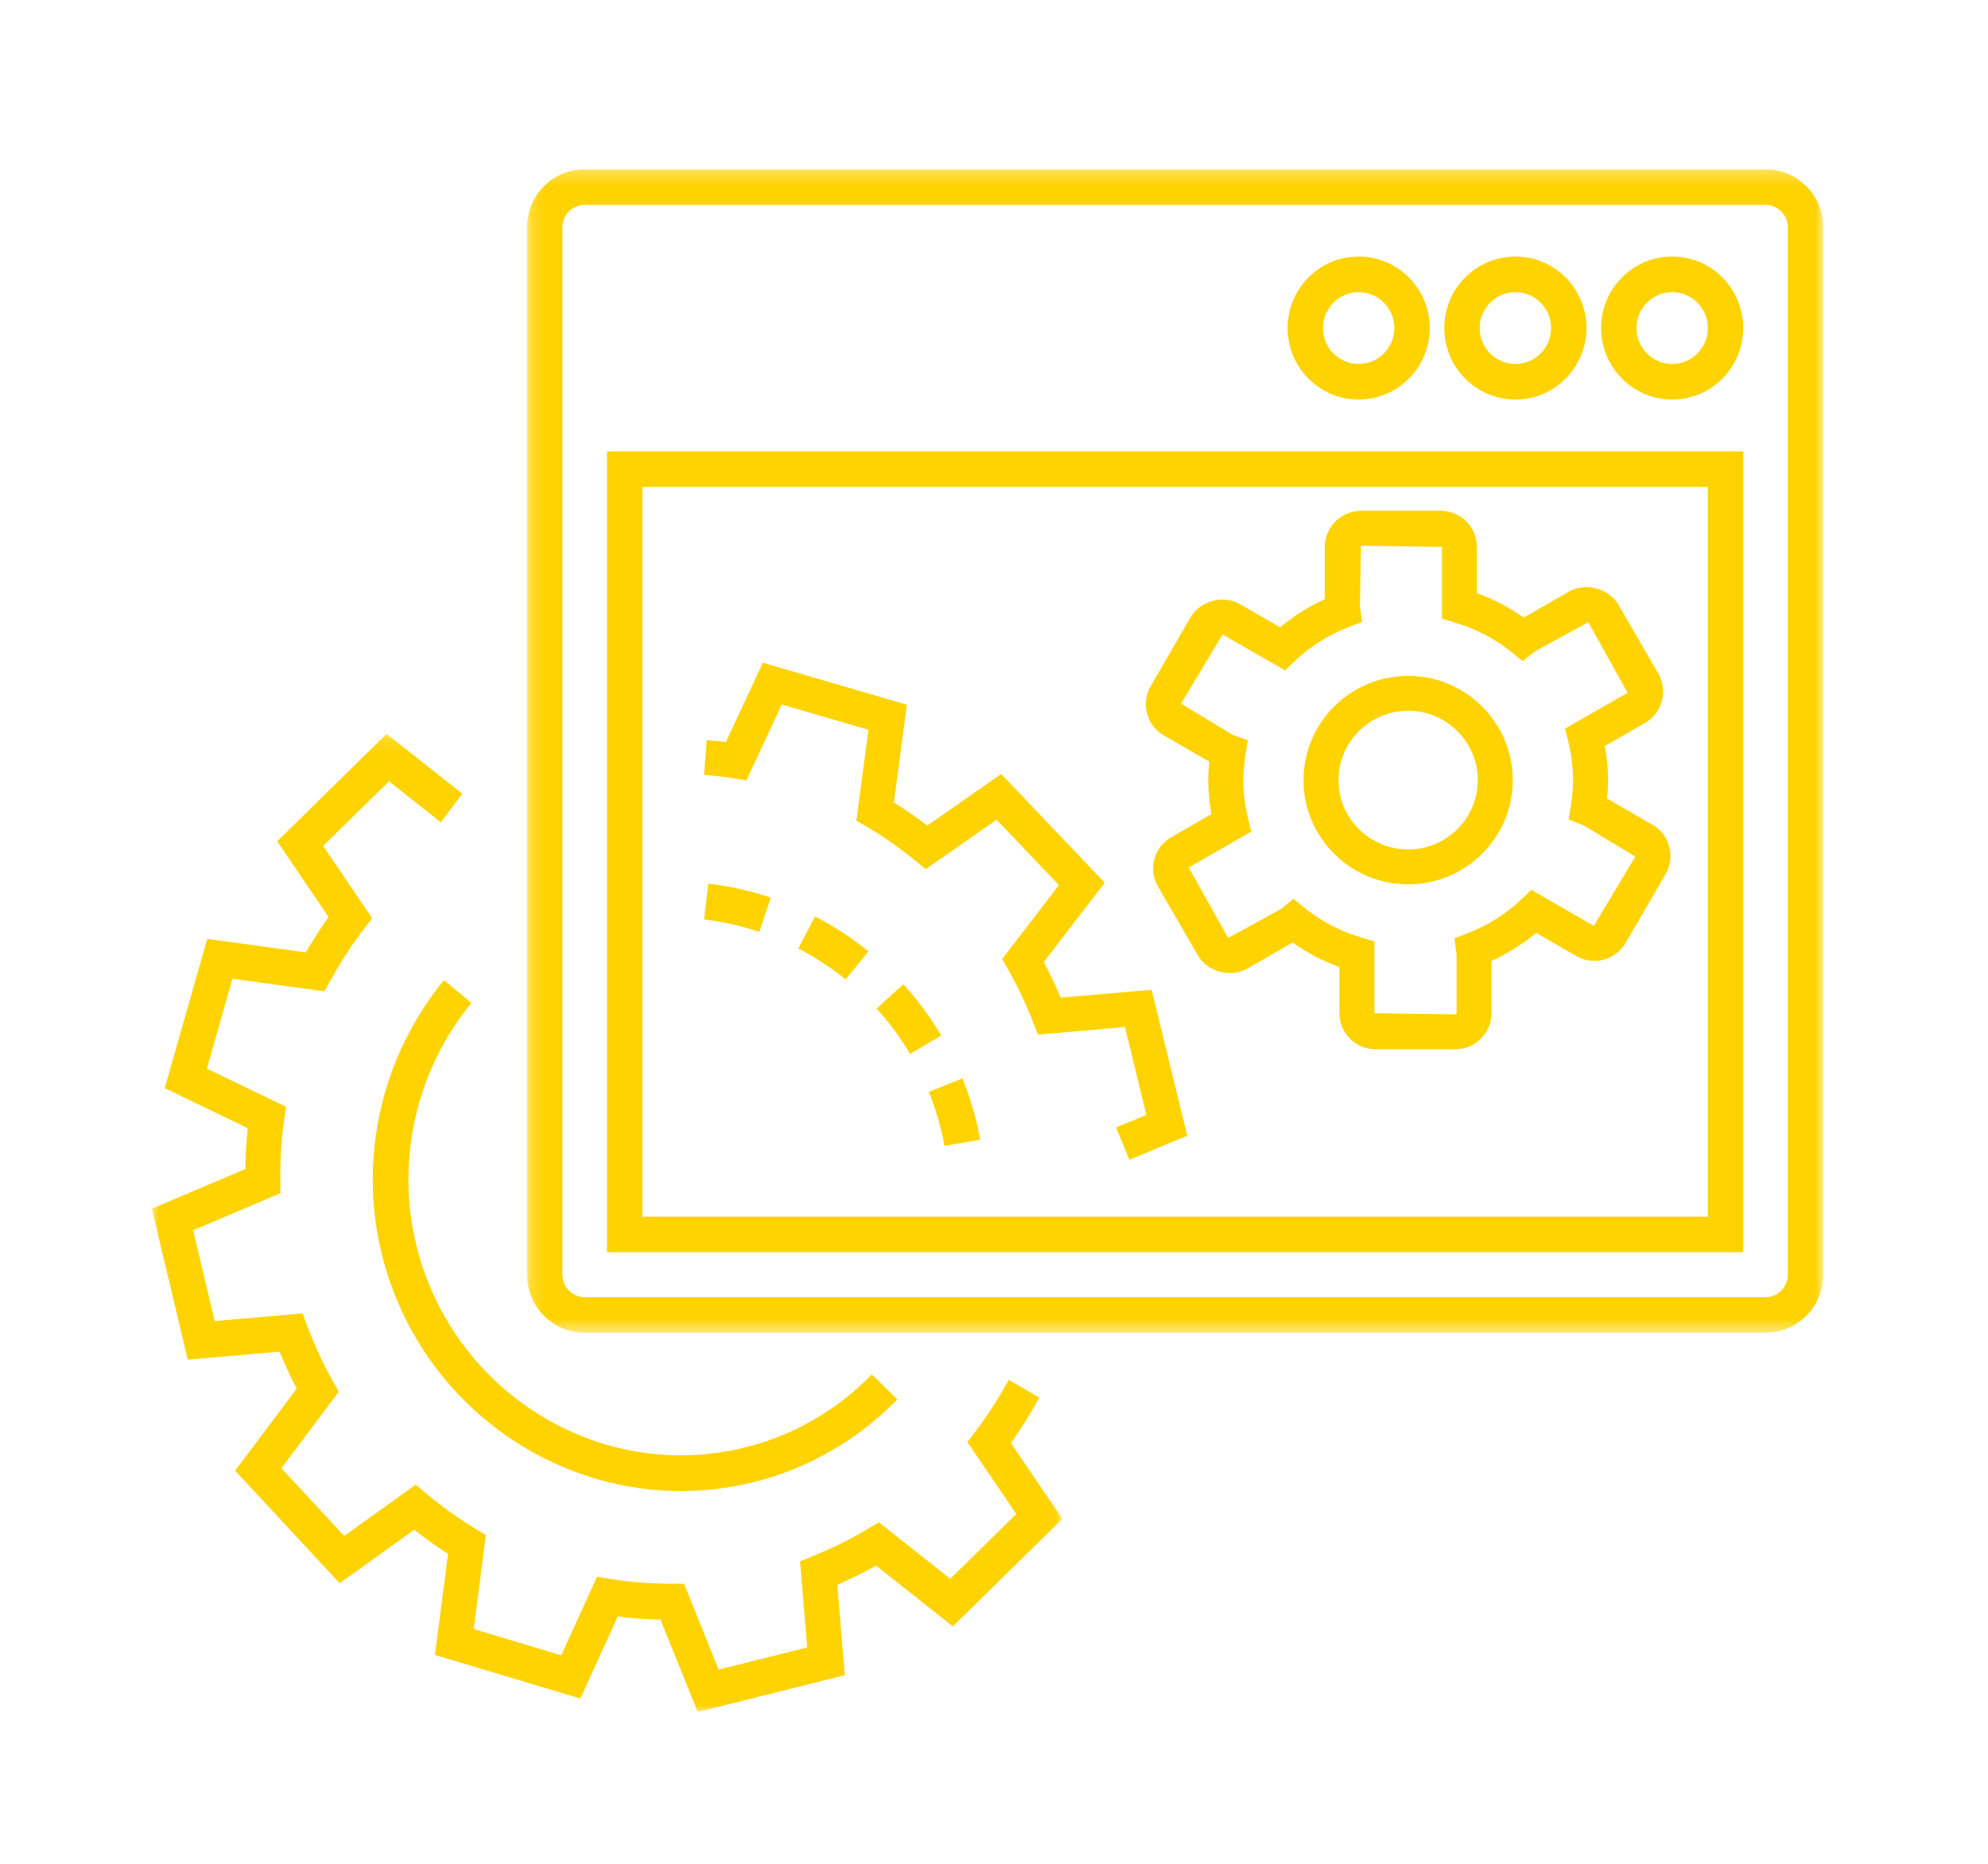 <svg width="144px" height="135px" viewBox="0 0 144 135" version="1.1" xmlns="http://www.w3.org/2000/svg" xmlns:xlink="http://www.w3.org/1999/xlink">
    <!-- Generator: Sketch 50.2 (55047) - http://www.bohemiancoding.com/sketch -->
    <desc>Created with Sketch.</desc>
    <defs>
        <filter x="-18.0%" y="-12.5%" width="136.1%" height="140.2%" filterUnits="objectBoundingBox" id="filter-1">
            <feOffset dx="0" dy="8" in="SourceAlpha" result="shadowOffsetOuter1"></feOffset>
            <feGaussianBlur stdDeviation="6" in="shadowOffsetOuter1" result="shadowBlurOuter1"></feGaussianBlur>
            <feColorMatrix values="0 0 0 0 0.058   0 0 0 0 0.389   0 0 0 0 0.399  0 0 0 1 0" type="matrix" in="shadowBlurOuter1" result="shadowMatrixOuter1"></feColorMatrix>
            <feMerge>
                <feMergeNode in="shadowMatrixOuter1"></feMergeNode>
                <feMergeNode in="SourceGraphic"></feMergeNode>
            </feMerge>
        </filter>
        <polygon id="path-2" points="94.067 84.534 94.067 0.261 47.12 0.261 0.174 0.261 0.174 84.534 94.067 84.534"></polygon>
        <polygon id="path-4" points="65.954 71 0 71 0 35.576 0 0.152 65.954 0.152"></polygon>
    </defs>
    <g id="Page-1" stroke="none" stroke-width="1" fill="none" fill-rule="evenodd">
        <g id="Главная-эквайринг_1" transform="translate(-646, -4235)">
            <g id="Page-1" filter="url(#filter-1)" transform="translate(657, 4239)">
                <g id="Group-3" transform="translate(27, 0)">
                    <mask id="mask-3" fill="white">
                        <use xlink:href="#path-2"></use>
                    </mask>
                    <g id="Clip-2"></g>
                    <path d="M60.413,9.16 C58.99,9.16 57.831,10.326 57.831,11.762 C57.831,13.197 58.988,14.363 60.413,14.363 C61.84,14.363 63.003,13.197 63.003,11.762 C63.003,10.326 61.838,9.16 60.413,9.16 Z M60.413,16.941 C57.574,16.941 55.267,14.617 55.267,11.76 C55.267,8.903 57.574,6.579 60.413,6.579 C63.255,6.579 65.565,8.903 65.565,11.76 C65.565,14.617 63.255,16.941 60.413,16.941 Z M71.77,9.16 C70.344,9.16 69.18,10.326 69.18,11.762 C69.18,13.197 70.342,14.363 71.77,14.363 C73.195,14.363 74.353,13.197 74.353,11.762 C74.353,10.326 73.194,9.16 71.77,9.16 Z M71.77,16.941 C68.927,16.941 66.617,14.617 66.617,11.76 C66.617,8.903 68.927,6.579 71.77,6.579 C74.609,6.579 76.916,8.903 76.916,11.76 C76.916,14.617 74.608,16.941 71.77,16.941 Z M83.128,9.16 C81.701,9.16 80.537,10.326 80.537,11.762 C80.537,13.197 81.699,14.363 83.128,14.363 C84.548,14.363 85.707,13.197 85.707,11.762 C85.707,10.326 84.549,9.16 83.128,9.16 Z M83.128,16.941 C80.285,16.941 77.975,14.617 77.975,11.76 C77.975,8.903 80.285,6.579 83.128,6.579 C85.963,6.579 88.27,8.903 88.27,11.76 C88.27,14.617 85.963,16.941 83.128,16.941 Z M8.532,76.12 L85.705,76.12 L85.705,23.271 L8.532,23.271 L8.532,76.12 Z M5.969,78.7 L88.27,78.7 L88.27,20.692 L5.969,20.692 L5.969,78.7 Z M4.352,2.842 C3.461,2.842 2.737,3.572 2.737,4.469 L2.737,80.328 C2.737,81.225 3.462,81.955 4.352,81.955 L89.885,81.955 C90.78,81.955 91.503,81.225 91.503,80.328 L91.503,4.469 C91.503,3.572 90.78,2.842 89.885,2.842 L4.352,2.842 Z M89.887,84.534 L4.352,84.534 C2.047,84.534 0.174,82.648 0.174,80.328 L0.174,4.469 C0.174,2.149 2.048,0.261 4.352,0.261 L89.885,0.261 C92.192,0.261 94.068,2.149 94.068,4.469 L94.068,80.328 C94.068,82.649 92.194,84.534 89.887,84.534 Z" id="Fill-1" fill="#FFD300" mask="url(#mask-3)"></path>
                </g>
                <path d="M91.003,39.481 C88.221,39.481 85.953,41.737 85.953,44.511 C85.953,47.277 88.22,49.528 91.003,49.528 C93.779,49.528 96.044,47.279 96.044,44.511 C96.044,41.739 93.781,39.481 91.003,39.481 Z M91.003,52.054 C86.819,52.054 83.419,48.67 83.419,44.511 C83.419,40.344 86.819,36.955 91.003,36.955 C95.179,36.955 98.578,40.344 98.578,44.511 C98.578,48.67 95.179,52.054 91.003,52.054 Z M82.688,53.103 L83.488,53.752 C84.72,54.745 86.119,55.474 87.641,55.919 L88.555,56.184 L88.555,61.39 L94.415,61.476 C94.47,61.476 94.506,61.441 94.506,61.39 L94.506,57.103 C94.491,57.043 94.482,56.987 94.476,56.93 L94.362,55.958 L95.279,55.607 C96.766,55.037 98.095,54.198 99.236,53.109 L99.921,52.454 L104.448,55.059 L107.456,50.045 L103.698,47.773 C103.654,47.761 103.61,47.745 103.57,47.729 L102.626,47.358 L102.784,46.358 C102.892,45.681 102.945,45.079 102.945,44.511 C102.945,43.6 102.826,42.653 102.591,41.693 L102.366,40.773 L106.896,38.177 L104.042,33.067 L100.189,35.18 C100.157,35.213 100.118,35.242 100.084,35.272 L99.292,35.882 L98.512,35.255 C97.284,34.262 95.881,33.532 94.358,33.086 L93.449,32.819 L93.449,27.616 L87.583,27.529 L87.504,31.91 C87.514,31.96 87.522,32.01 87.528,32.061 L87.659,33.047 L86.728,33.404 C85.241,33.974 83.912,34.813 82.771,35.902 L82.086,36.557 L77.556,33.957 L74.551,38.966 L78.301,41.23 C78.336,41.241 78.372,41.252 78.403,41.263 L79.381,41.618 L79.223,42.643 C79.112,43.364 79.059,43.959 79.059,44.512 C79.059,45.419 79.178,46.363 79.412,47.314 L79.635,48.235 L75.105,50.839 L77.963,55.937 L81.812,53.825 C81.837,53.8 81.862,53.778 81.889,53.756 L82.688,53.103 Z M94.415,64 L88.639,64 C87.193,64 86.019,62.828 86.019,61.388 L86.019,58.045 C84.811,57.607 83.674,57.012 82.626,56.27 L79.35,58.157 C78.154,58.853 76.45,58.399 75.761,57.187 L72.881,52.218 C72.53,51.62 72.435,50.915 72.615,50.238 C72.793,49.559 73.23,48.995 73.836,48.645 L76.747,46.971 C76.597,46.14 76.523,45.313 76.523,44.508 C76.523,44.082 76.545,43.642 76.594,43.168 L73.308,41.272 C72.058,40.556 71.629,38.954 72.35,37.699 L75.233,32.719 C75.922,31.52 77.602,31.061 78.822,31.763 L81.727,33.434 C82.709,32.615 83.792,31.933 84.963,31.398 L84.963,27.613 C84.963,26.172 86.136,25 87.578,25 L93.354,25 C94.803,25 95.98,26.172 95.98,27.613 L95.98,30.957 C97.185,31.398 98.321,31.991 99.367,32.732 L102.652,30.85 C103.803,30.167 105.526,30.595 106.23,31.797 L109.115,36.779 C109.837,38.029 109.412,39.634 108.167,40.361 L105.251,42.032 C105.399,42.868 105.478,43.697 105.478,44.508 C105.478,44.934 105.451,45.374 105.406,45.835 L108.694,47.739 C109.284,48.068 109.718,48.622 109.902,49.293 C110.092,49.973 110.004,50.686 109.653,51.299 L106.759,56.284 C106.301,57.09 105.431,57.596 104.485,57.596 C104.023,57.596 103.571,57.472 103.17,57.24 L100.27,55.571 C99.289,56.388 98.207,57.07 97.038,57.605 L97.038,61.387 C97.04,62.828 95.863,64 94.415,64 Z" id="Fill-4" fill="#FFD300"></path>
                <path d="M70.805,72 L69.842,69.665 L72.036,68.76 L70.489,62.393 L64.183,62.936 L63.837,62.058 C63.307,60.693 62.691,59.393 62.006,58.195 L61.589,57.465 L65.702,52.112 L61.185,47.372 L56.055,50.959 L55.317,50.354 C54.18,49.419 52.98,48.582 51.755,47.868 L51.03,47.444 L51.906,40.863 L45.63,39.027 L43.059,44.534 L42.115,44.375 C41.416,44.259 40.71,44.181 40,44.126 L40.194,41.609 C40.682,41.646 41.141,41.693 41.578,41.748 L44.259,36 L54.69,39.047 L53.75,46.123 C54.573,46.635 55.381,47.196 56.167,47.801 L61.521,44.059 L69.02,51.937 L64.608,57.682 C65.045,58.506 65.456,59.37 65.832,60.26 L72.42,59.694 L75,70.267 L70.805,72 Z" id="Fill-6" fill="#FFD300"></path>
                <path d="M43.995,55.498 C42.697,55.06 41.353,54.757 40,54.596 L40.311,52 C41.844,52.182 43.366,52.526 44.836,53.021 L43.995,55.498 Z M50.254,58.942 C49.191,58.082 48.037,57.327 46.825,56.7 L48.037,54.38 C49.407,55.088 50.708,55.941 51.909,56.911 L50.254,58.942 Z M54.924,64.335 C54.227,63.163 53.408,62.057 52.491,61.049 L54.436,59.294 C55.473,60.433 56.397,61.681 57.183,63.006 L54.924,64.335 Z M57.412,71 C57.348,70.624 57.269,70.247 57.177,69.871 C56.945,68.92 56.643,67.983 56.28,67.084 L58.718,66.11 C59.126,67.125 59.467,68.182 59.728,69.251 C59.833,69.685 59.924,70.118 60,70.551 L57.412,71 Z" id="Fill-8" fill="#FFD300"></path>
                <g id="Group-12" transform="translate(0, 41)">
                    <mask id="mask-5" fill="white">
                        <use xlink:href="#path-4"></use>
                    </mask>
                    <g id="Clip-11"></g>
                    <path d="M39.539,71.001 L36.845,64.314 C35.737,64.286 34.713,64.212 33.75,64.086 L31.04,70.031 L20.507,66.87 L21.453,59.55 C20.614,59.011 19.795,58.429 19.006,57.804 L13.604,61.677 L6.033,53.524 L10.491,47.584 C10.043,46.722 9.627,45.825 9.248,44.902 L2.601,45.484 L0,34.547 L6.762,31.68 C6.778,30.678 6.839,29.685 6.944,28.715 L0.932,25.817 L4.012,15.006 L11.148,15.985 C11.679,15.074 12.227,14.227 12.802,13.425 L9.077,7.938 L17.001,0.152 L22.486,4.49 L20.933,6.559 L17.179,3.593 L12.406,8.274 L15.958,13.505 L15.373,14.265 C14.5,15.405 13.698,16.641 12.923,18.041 L12.499,18.806 L5.835,17.893 L3.988,24.405 L9.718,27.166 L9.583,28.126 C9.381,29.548 9.287,31.031 9.303,32.541 L9.312,33.426 L2.99,36.109 L4.552,42.69 L10.918,42.133 L11.262,43.048 C11.792,44.453 12.416,45.802 13.114,47.051 L13.535,47.81 L9.381,53.343 L13.935,58.25 L19.115,54.538 L19.86,55.165 C20.997,56.12 22.211,56.99 23.466,57.748 L24.194,58.189 L23.314,64.993 L29.653,66.899 L32.25,61.203 L33.203,61.364 C34.535,61.593 36.008,61.705 37.702,61.713 L38.55,61.716 L41.052,67.932 L47.47,66.328 L46.95,60.089 L47.83,59.733 C49.349,59.113 50.686,58.452 51.918,57.709 L52.66,57.261 L57.833,61.356 L62.614,56.665 L59.068,51.447 L59.651,50.682 C60.505,49.567 61.319,48.308 62.068,46.945 L64.284,48.231 C63.64,49.402 62.948,50.508 62.225,51.523 L65.954,57.011 L58.02,64.803 L52.456,60.401 C51.576,60.895 50.647,61.354 49.648,61.792 L50.193,68.337 L39.539,71.001 Z" id="Fill-10" fill="#FFD300" mask="url(#mask-5)"></path>
                </g>
                <path d="M38.33,96 C28.301,96 19.137,89.054 16.634,78.751 C14.958,71.855 16.65,64.471 21.16,59 L23.152,60.648 C19.159,65.49 17.662,72.03 19.145,78.14 C21.737,88.814 32.394,95.425 42.897,92.86 C46.398,92.009 49.598,90.172 52.151,87.554 L54,89.36 C51.108,92.325 47.481,94.408 43.508,95.375 C41.777,95.797 40.042,96 38.33,96" id="Fill-13" fill="#FFD300"></path>
            </g>
        </g>
    </g>
</svg>